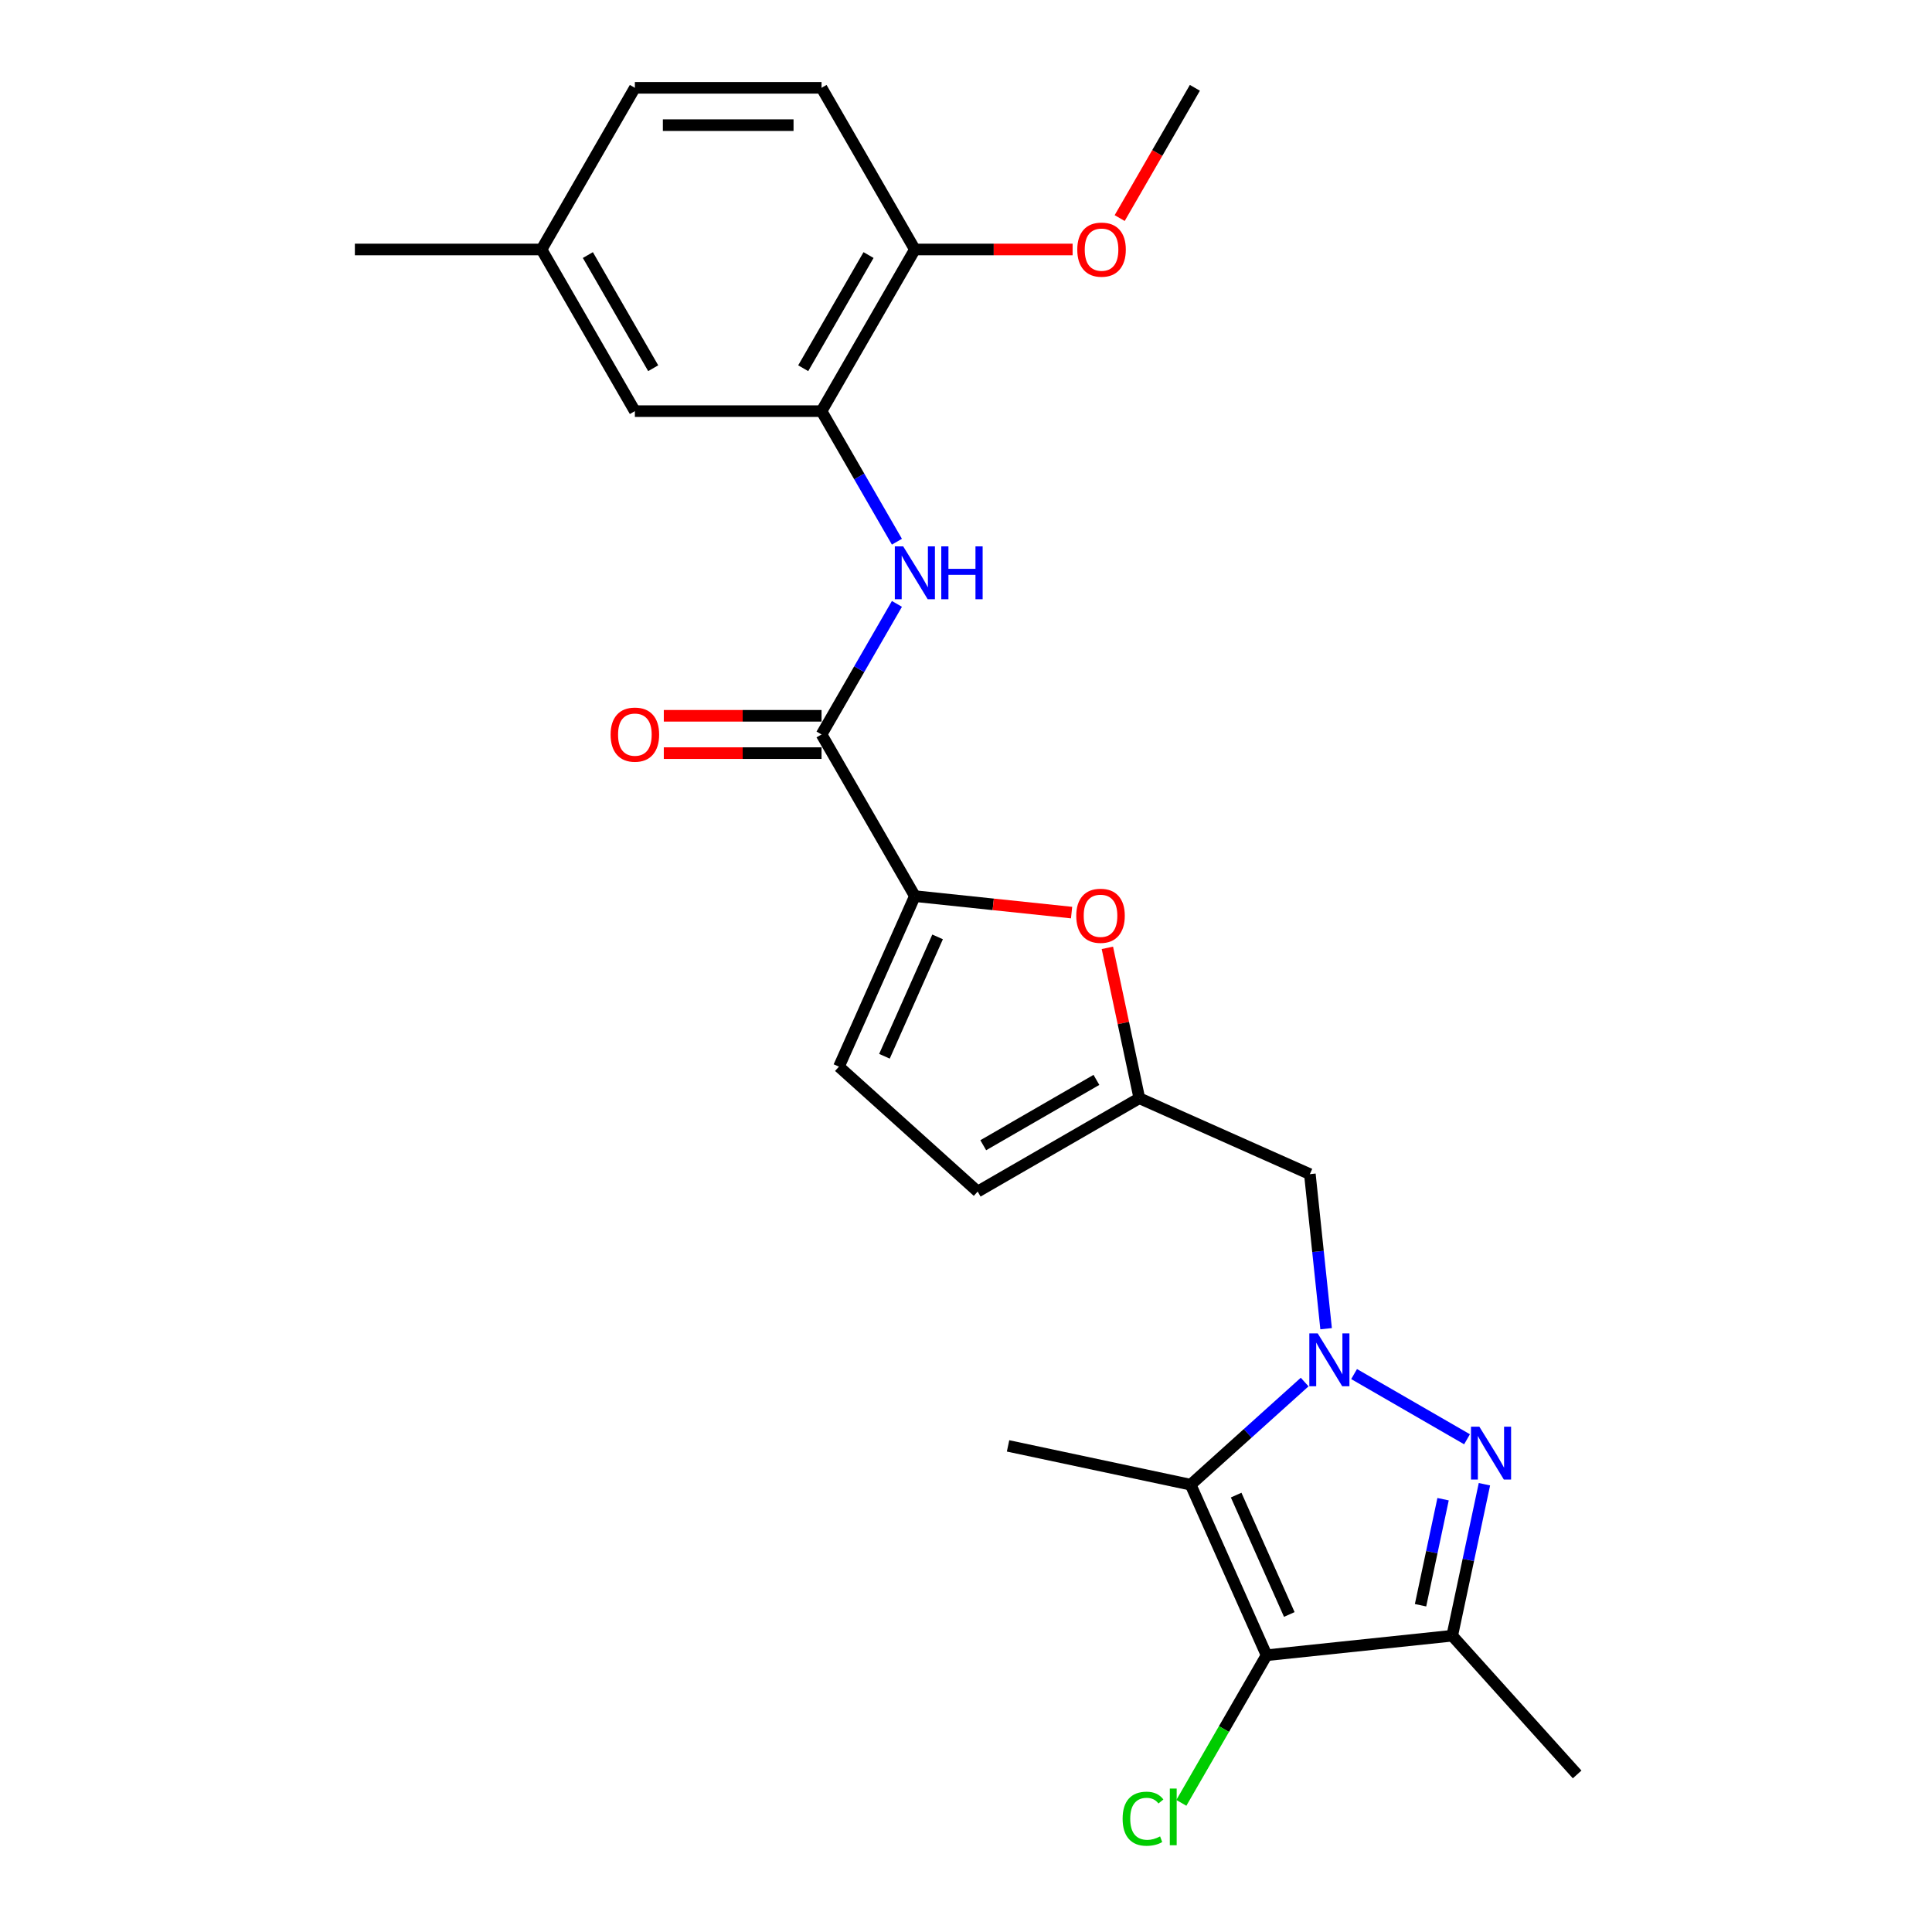 <?xml version='1.0' encoding='iso-8859-1'?>
<svg version='1.1' baseProfile='full'
              xmlns='http://www.w3.org/2000/svg'
                      xmlns:rdkit='http://www.rdkit.org/xml'
                      xmlns:xlink='http://www.w3.org/1999/xlink'
                  xml:space='preserve'
width='1000px' height='1000px' viewBox='0 0 1000 1000'>
<!-- END OF HEADER -->
<rect style='opacity:1.0;fill:#FFFFFF;stroke:none' width='1000' height='1000' x='0' y='0'> </rect>
<path class='bond-0' d='M 700.876,711.214 L 759.335,744.966' style='fill:none;fill-rule:evenodd;stroke:#0000FF;stroke-width:6px;stroke-linecap:butt;stroke-linejoin:miter;stroke-opacity:1' />
<path class='bond-1' d='M 675.291,715.347 L 645.786,741.913' style='fill:none;fill-rule:evenodd;stroke:#0000FF;stroke-width:6px;stroke-linecap:butt;stroke-linejoin:miter;stroke-opacity:1' />
<path class='bond-1' d='M 645.786,741.913 L 616.281,768.48' style='fill:none;fill-rule:evenodd;stroke:#000000;stroke-width:6px;stroke-linecap:butt;stroke-linejoin:miter;stroke-opacity:1' />
<path class='bond-9' d='M 686.391,687.731 L 682.188,647.735' style='fill:none;fill-rule:evenodd;stroke:#0000FF;stroke-width:6px;stroke-linecap:butt;stroke-linejoin:miter;stroke-opacity:1' />
<path class='bond-9' d='M 682.188,647.735 L 677.984,607.738' style='fill:none;fill-rule:evenodd;stroke:#000000;stroke-width:6px;stroke-linecap:butt;stroke-linejoin:miter;stroke-opacity:1' />
<path class='bond-3' d='M 768.337,768.235 L 760.004,807.441' style='fill:none;fill-rule:evenodd;stroke:#0000FF;stroke-width:6px;stroke-linecap:butt;stroke-linejoin:miter;stroke-opacity:1' />
<path class='bond-3' d='M 760.004,807.441 L 751.67,846.647' style='fill:none;fill-rule:evenodd;stroke:#000000;stroke-width:6px;stroke-linecap:butt;stroke-linejoin:miter;stroke-opacity:1' />
<path class='bond-3' d='M 746.935,775.979 L 741.102,803.423' style='fill:none;fill-rule:evenodd;stroke:#0000FF;stroke-width:6px;stroke-linecap:butt;stroke-linejoin:miter;stroke-opacity:1' />
<path class='bond-3' d='M 741.102,803.423 L 735.268,830.867' style='fill:none;fill-rule:evenodd;stroke:#000000;stroke-width:6px;stroke-linecap:butt;stroke-linejoin:miter;stroke-opacity:1' />
<path class='bond-2' d='M 616.281,768.48 L 655.58,856.746' style='fill:none;fill-rule:evenodd;stroke:#000000;stroke-width:6px;stroke-linecap:butt;stroke-linejoin:miter;stroke-opacity:1' />
<path class='bond-2' d='M 639.829,773.86 L 667.338,835.647' style='fill:none;fill-rule:evenodd;stroke:#000000;stroke-width:6px;stroke-linecap:butt;stroke-linejoin:miter;stroke-opacity:1' />
<path class='bond-18' d='M 616.281,768.48 L 521.772,748.391' style='fill:none;fill-rule:evenodd;stroke:#000000;stroke-width:6px;stroke-linecap:butt;stroke-linejoin:miter;stroke-opacity:1' />
<path class='bond-16' d='M 655.58,856.746 L 633.521,894.952' style='fill:none;fill-rule:evenodd;stroke:#000000;stroke-width:6px;stroke-linecap:butt;stroke-linejoin:miter;stroke-opacity:1' />
<path class='bond-16' d='M 633.521,894.952 L 611.463,933.159' style='fill:none;fill-rule:evenodd;stroke:#00CC00;stroke-width:6px;stroke-linecap:butt;stroke-linejoin:miter;stroke-opacity:1' />
<path class='bond-25' d='M 655.58,856.746 L 751.67,846.647' style='fill:none;fill-rule:evenodd;stroke:#000000;stroke-width:6px;stroke-linecap:butt;stroke-linejoin:miter;stroke-opacity:1' />
<path class='bond-20' d='M 751.67,846.647 L 816.321,918.449' style='fill:none;fill-rule:evenodd;stroke:#000000;stroke-width:6px;stroke-linecap:butt;stroke-linejoin:miter;stroke-opacity:1' />
<path class='bond-4' d='M 473.538,463.831 L 514.095,468.094' style='fill:none;fill-rule:evenodd;stroke:#000000;stroke-width:6px;stroke-linecap:butt;stroke-linejoin:miter;stroke-opacity:1' />
<path class='bond-4' d='M 514.095,468.094 L 554.653,472.356' style='fill:none;fill-rule:evenodd;stroke:#FF0000;stroke-width:6px;stroke-linecap:butt;stroke-linejoin:miter;stroke-opacity:1' />
<path class='bond-5' d='M 473.538,463.831 L 425.228,380.156' style='fill:none;fill-rule:evenodd;stroke:#000000;stroke-width:6px;stroke-linecap:butt;stroke-linejoin:miter;stroke-opacity:1' />
<path class='bond-26' d='M 473.538,463.831 L 434.239,552.098' style='fill:none;fill-rule:evenodd;stroke:#000000;stroke-width:6px;stroke-linecap:butt;stroke-linejoin:miter;stroke-opacity:1' />
<path class='bond-26' d='M 485.297,484.931 L 457.787,546.717' style='fill:none;fill-rule:evenodd;stroke:#000000;stroke-width:6px;stroke-linecap:butt;stroke-linejoin:miter;stroke-opacity:1' />
<path class='bond-7' d='M 425.228,380.156 L 444.736,346.366' style='fill:none;fill-rule:evenodd;stroke:#000000;stroke-width:6px;stroke-linecap:butt;stroke-linejoin:miter;stroke-opacity:1' />
<path class='bond-7' d='M 444.736,346.366 L 464.245,312.577' style='fill:none;fill-rule:evenodd;stroke:#0000FF;stroke-width:6px;stroke-linecap:butt;stroke-linejoin:miter;stroke-opacity:1' />
<path class='bond-14' d='M 425.228,370.494 L 384.406,370.494' style='fill:none;fill-rule:evenodd;stroke:#000000;stroke-width:6px;stroke-linecap:butt;stroke-linejoin:miter;stroke-opacity:1' />
<path class='bond-14' d='M 384.406,370.494 L 343.584,370.494' style='fill:none;fill-rule:evenodd;stroke:#FF0000;stroke-width:6px;stroke-linecap:butt;stroke-linejoin:miter;stroke-opacity:1' />
<path class='bond-14' d='M 425.228,389.818 L 384.406,389.818' style='fill:none;fill-rule:evenodd;stroke:#000000;stroke-width:6px;stroke-linecap:butt;stroke-linejoin:miter;stroke-opacity:1' />
<path class='bond-14' d='M 384.406,389.818 L 343.584,389.818' style='fill:none;fill-rule:evenodd;stroke:#FF0000;stroke-width:6px;stroke-linecap:butt;stroke-linejoin:miter;stroke-opacity:1' />
<path class='bond-6' d='M 573.173,490.607 L 581.445,529.523' style='fill:none;fill-rule:evenodd;stroke:#FF0000;stroke-width:6px;stroke-linecap:butt;stroke-linejoin:miter;stroke-opacity:1' />
<path class='bond-6' d='M 581.445,529.523 L 589.717,568.439' style='fill:none;fill-rule:evenodd;stroke:#000000;stroke-width:6px;stroke-linecap:butt;stroke-linejoin:miter;stroke-opacity:1' />
<path class='bond-10' d='M 464.245,280.383 L 444.736,246.594' style='fill:none;fill-rule:evenodd;stroke:#0000FF;stroke-width:6px;stroke-linecap:butt;stroke-linejoin:miter;stroke-opacity:1' />
<path class='bond-10' d='M 444.736,246.594 L 425.228,212.805' style='fill:none;fill-rule:evenodd;stroke:#000000;stroke-width:6px;stroke-linecap:butt;stroke-linejoin:miter;stroke-opacity:1' />
<path class='bond-8' d='M 589.717,568.439 L 677.984,607.738' style='fill:none;fill-rule:evenodd;stroke:#000000;stroke-width:6px;stroke-linecap:butt;stroke-linejoin:miter;stroke-opacity:1' />
<path class='bond-12' d='M 589.717,568.439 L 506.042,616.749' style='fill:none;fill-rule:evenodd;stroke:#000000;stroke-width:6px;stroke-linecap:butt;stroke-linejoin:miter;stroke-opacity:1' />
<path class='bond-12' d='M 567.504,558.95 L 508.931,592.767' style='fill:none;fill-rule:evenodd;stroke:#000000;stroke-width:6px;stroke-linecap:butt;stroke-linejoin:miter;stroke-opacity:1' />
<path class='bond-13' d='M 425.228,212.805 L 473.538,129.13' style='fill:none;fill-rule:evenodd;stroke:#000000;stroke-width:6px;stroke-linecap:butt;stroke-linejoin:miter;stroke-opacity:1' />
<path class='bond-13' d='M 415.74,190.592 L 449.557,132.019' style='fill:none;fill-rule:evenodd;stroke:#000000;stroke-width:6px;stroke-linecap:butt;stroke-linejoin:miter;stroke-opacity:1' />
<path class='bond-15' d='M 425.228,212.805 L 328.608,212.805' style='fill:none;fill-rule:evenodd;stroke:#000000;stroke-width:6px;stroke-linecap:butt;stroke-linejoin:miter;stroke-opacity:1' />
<path class='bond-11' d='M 434.239,552.098 L 506.042,616.749' style='fill:none;fill-rule:evenodd;stroke:#000000;stroke-width:6px;stroke-linecap:butt;stroke-linejoin:miter;stroke-opacity:1' />
<path class='bond-17' d='M 473.538,129.13 L 425.228,45.455' style='fill:none;fill-rule:evenodd;stroke:#000000;stroke-width:6px;stroke-linecap:butt;stroke-linejoin:miter;stroke-opacity:1' />
<path class='bond-22' d='M 473.538,129.13 L 514.36,129.13' style='fill:none;fill-rule:evenodd;stroke:#000000;stroke-width:6px;stroke-linecap:butt;stroke-linejoin:miter;stroke-opacity:1' />
<path class='bond-22' d='M 514.36,129.13 L 555.182,129.13' style='fill:none;fill-rule:evenodd;stroke:#FF0000;stroke-width:6px;stroke-linecap:butt;stroke-linejoin:miter;stroke-opacity:1' />
<path class='bond-19' d='M 328.608,212.805 L 280.298,129.13' style='fill:none;fill-rule:evenodd;stroke:#000000;stroke-width:6px;stroke-linecap:butt;stroke-linejoin:miter;stroke-opacity:1' />
<path class='bond-19' d='M 338.097,190.592 L 304.28,132.019' style='fill:none;fill-rule:evenodd;stroke:#000000;stroke-width:6px;stroke-linecap:butt;stroke-linejoin:miter;stroke-opacity:1' />
<path class='bond-27' d='M 425.228,45.455 L 328.608,45.455' style='fill:none;fill-rule:evenodd;stroke:#000000;stroke-width:6px;stroke-linecap:butt;stroke-linejoin:miter;stroke-opacity:1' />
<path class='bond-27' d='M 410.735,64.778 L 343.101,64.778' style='fill:none;fill-rule:evenodd;stroke:#000000;stroke-width:6px;stroke-linecap:butt;stroke-linejoin:miter;stroke-opacity:1' />
<path class='bond-21' d='M 280.298,129.13 L 328.608,45.455' style='fill:none;fill-rule:evenodd;stroke:#000000;stroke-width:6px;stroke-linecap:butt;stroke-linejoin:miter;stroke-opacity:1' />
<path class='bond-23' d='M 280.298,129.13 L 183.679,129.13' style='fill:none;fill-rule:evenodd;stroke:#000000;stroke-width:6px;stroke-linecap:butt;stroke-linejoin:miter;stroke-opacity:1' />
<path class='bond-24' d='M 579.541,112.878 L 599.004,79.166' style='fill:none;fill-rule:evenodd;stroke:#FF0000;stroke-width:6px;stroke-linecap:butt;stroke-linejoin:miter;stroke-opacity:1' />
<path class='bond-24' d='M 599.004,79.166 L 618.468,45.455' style='fill:none;fill-rule:evenodd;stroke:#000000;stroke-width:6px;stroke-linecap:butt;stroke-linejoin:miter;stroke-opacity:1' />
<path  class='atom-0' d='M 682.035 690.147
L 691.001 704.64
Q 691.89 706.07, 693.32 708.659
Q 694.75 711.249, 694.827 711.403
L 694.827 690.147
L 698.46 690.147
L 698.46 717.51
L 694.711 717.51
L 685.088 701.664
Q 683.967 699.809, 682.769 697.683
Q 681.61 695.558, 681.262 694.901
L 681.262 717.51
L 677.706 717.51
L 677.706 690.147
L 682.035 690.147
' fill='#0000FF'/>
<path  class='atom-1' d='M 765.71 738.457
L 774.676 752.95
Q 775.565 754.38, 776.995 756.969
Q 778.425 759.559, 778.503 759.713
L 778.503 738.457
L 782.136 738.457
L 782.136 765.82
L 778.387 765.82
L 768.763 749.974
Q 767.643 748.119, 766.444 745.993
Q 765.285 743.868, 764.937 743.211
L 764.937 765.82
L 761.382 765.82
L 761.382 738.457
L 765.71 738.457
' fill='#0000FF'/>
<path  class='atom-7' d='M 557.068 474.008
Q 557.068 467.438, 560.315 463.766
Q 563.561 460.094, 569.629 460.094
Q 575.696 460.094, 578.943 463.766
Q 582.189 467.438, 582.189 474.008
Q 582.189 480.655, 578.904 484.443
Q 575.619 488.191, 569.629 488.191
Q 563.6 488.191, 560.315 484.443
Q 557.068 480.694, 557.068 474.008
M 569.629 485.1
Q 573.803 485.1, 576.044 482.317
Q 578.325 479.496, 578.325 474.008
Q 578.325 468.636, 576.044 465.93
Q 573.803 463.186, 569.629 463.186
Q 565.455 463.186, 563.175 465.892
Q 560.933 468.597, 560.933 474.008
Q 560.933 479.534, 563.175 482.317
Q 565.455 485.1, 569.629 485.1
' fill='#FF0000'/>
<path  class='atom-8' d='M 467.49 282.799
L 476.456 297.292
Q 477.345 298.722, 478.775 301.311
Q 480.205 303.901, 480.282 304.055
L 480.282 282.799
L 483.915 282.799
L 483.915 310.162
L 480.166 310.162
L 470.543 294.316
Q 469.422 292.461, 468.224 290.335
Q 467.065 288.21, 466.717 287.553
L 466.717 310.162
L 463.161 310.162
L 463.161 282.799
L 467.49 282.799
' fill='#0000FF'/>
<path  class='atom-8' d='M 487.2 282.799
L 490.91 282.799
L 490.91 294.432
L 504.901 294.432
L 504.901 282.799
L 508.611 282.799
L 508.611 310.162
L 504.901 310.162
L 504.901 297.524
L 490.91 297.524
L 490.91 310.162
L 487.2 310.162
L 487.2 282.799
' fill='#0000FF'/>
<path  class='atom-15' d='M 316.048 380.233
Q 316.048 373.663, 319.294 369.991
Q 322.541 366.32, 328.608 366.32
Q 334.676 366.32, 337.922 369.991
Q 341.169 373.663, 341.169 380.233
Q 341.169 386.88, 337.884 390.668
Q 334.599 394.417, 328.608 394.417
Q 322.579 394.417, 319.294 390.668
Q 316.048 386.919, 316.048 380.233
M 328.608 391.325
Q 332.782 391.325, 335.024 388.542
Q 337.304 385.721, 337.304 380.233
Q 337.304 374.861, 335.024 372.155
Q 332.782 369.411, 328.608 369.411
Q 324.434 369.411, 322.154 372.117
Q 319.913 374.822, 319.913 380.233
Q 319.913 385.76, 322.154 388.542
Q 324.434 391.325, 328.608 391.325
' fill='#FF0000'/>
<path  class='atom-17' d='M 581.066 941.368
Q 581.066 934.566, 584.235 931.011
Q 587.443 927.417, 593.511 927.417
Q 599.154 927.417, 602.168 931.397
L 599.617 933.484
Q 597.414 930.586, 593.511 930.586
Q 589.376 930.586, 587.173 933.368
Q 585.008 936.112, 585.008 941.368
Q 585.008 946.779, 587.25 949.562
Q 589.53 952.344, 593.936 952.344
Q 596.951 952.344, 600.468 950.528
L 601.55 953.427
Q 600.12 954.354, 597.955 954.895
Q 595.791 955.436, 593.395 955.436
Q 587.443 955.436, 584.235 951.803
Q 581.066 948.17, 581.066 941.368
' fill='#00CC00'/>
<path  class='atom-17' d='M 605.492 925.755
L 609.047 925.755
L 609.047 955.088
L 605.492 955.088
L 605.492 925.755
' fill='#00CC00'/>
<path  class='atom-23' d='M 557.597 129.207
Q 557.597 122.637, 560.844 118.965
Q 564.09 115.294, 570.158 115.294
Q 576.226 115.294, 579.472 118.965
Q 582.719 122.637, 582.719 129.207
Q 582.719 135.855, 579.434 139.642
Q 576.148 143.391, 570.158 143.391
Q 564.129 143.391, 560.844 139.642
Q 557.597 135.893, 557.597 129.207
M 570.158 140.299
Q 574.332 140.299, 576.574 137.516
Q 578.854 134.695, 578.854 129.207
Q 578.854 123.835, 576.574 121.13
Q 574.332 118.386, 570.158 118.386
Q 565.984 118.386, 563.704 121.091
Q 561.462 123.796, 561.462 129.207
Q 561.462 134.734, 563.704 137.516
Q 565.984 140.299, 570.158 140.299
' fill='#FF0000'/>
</svg>
